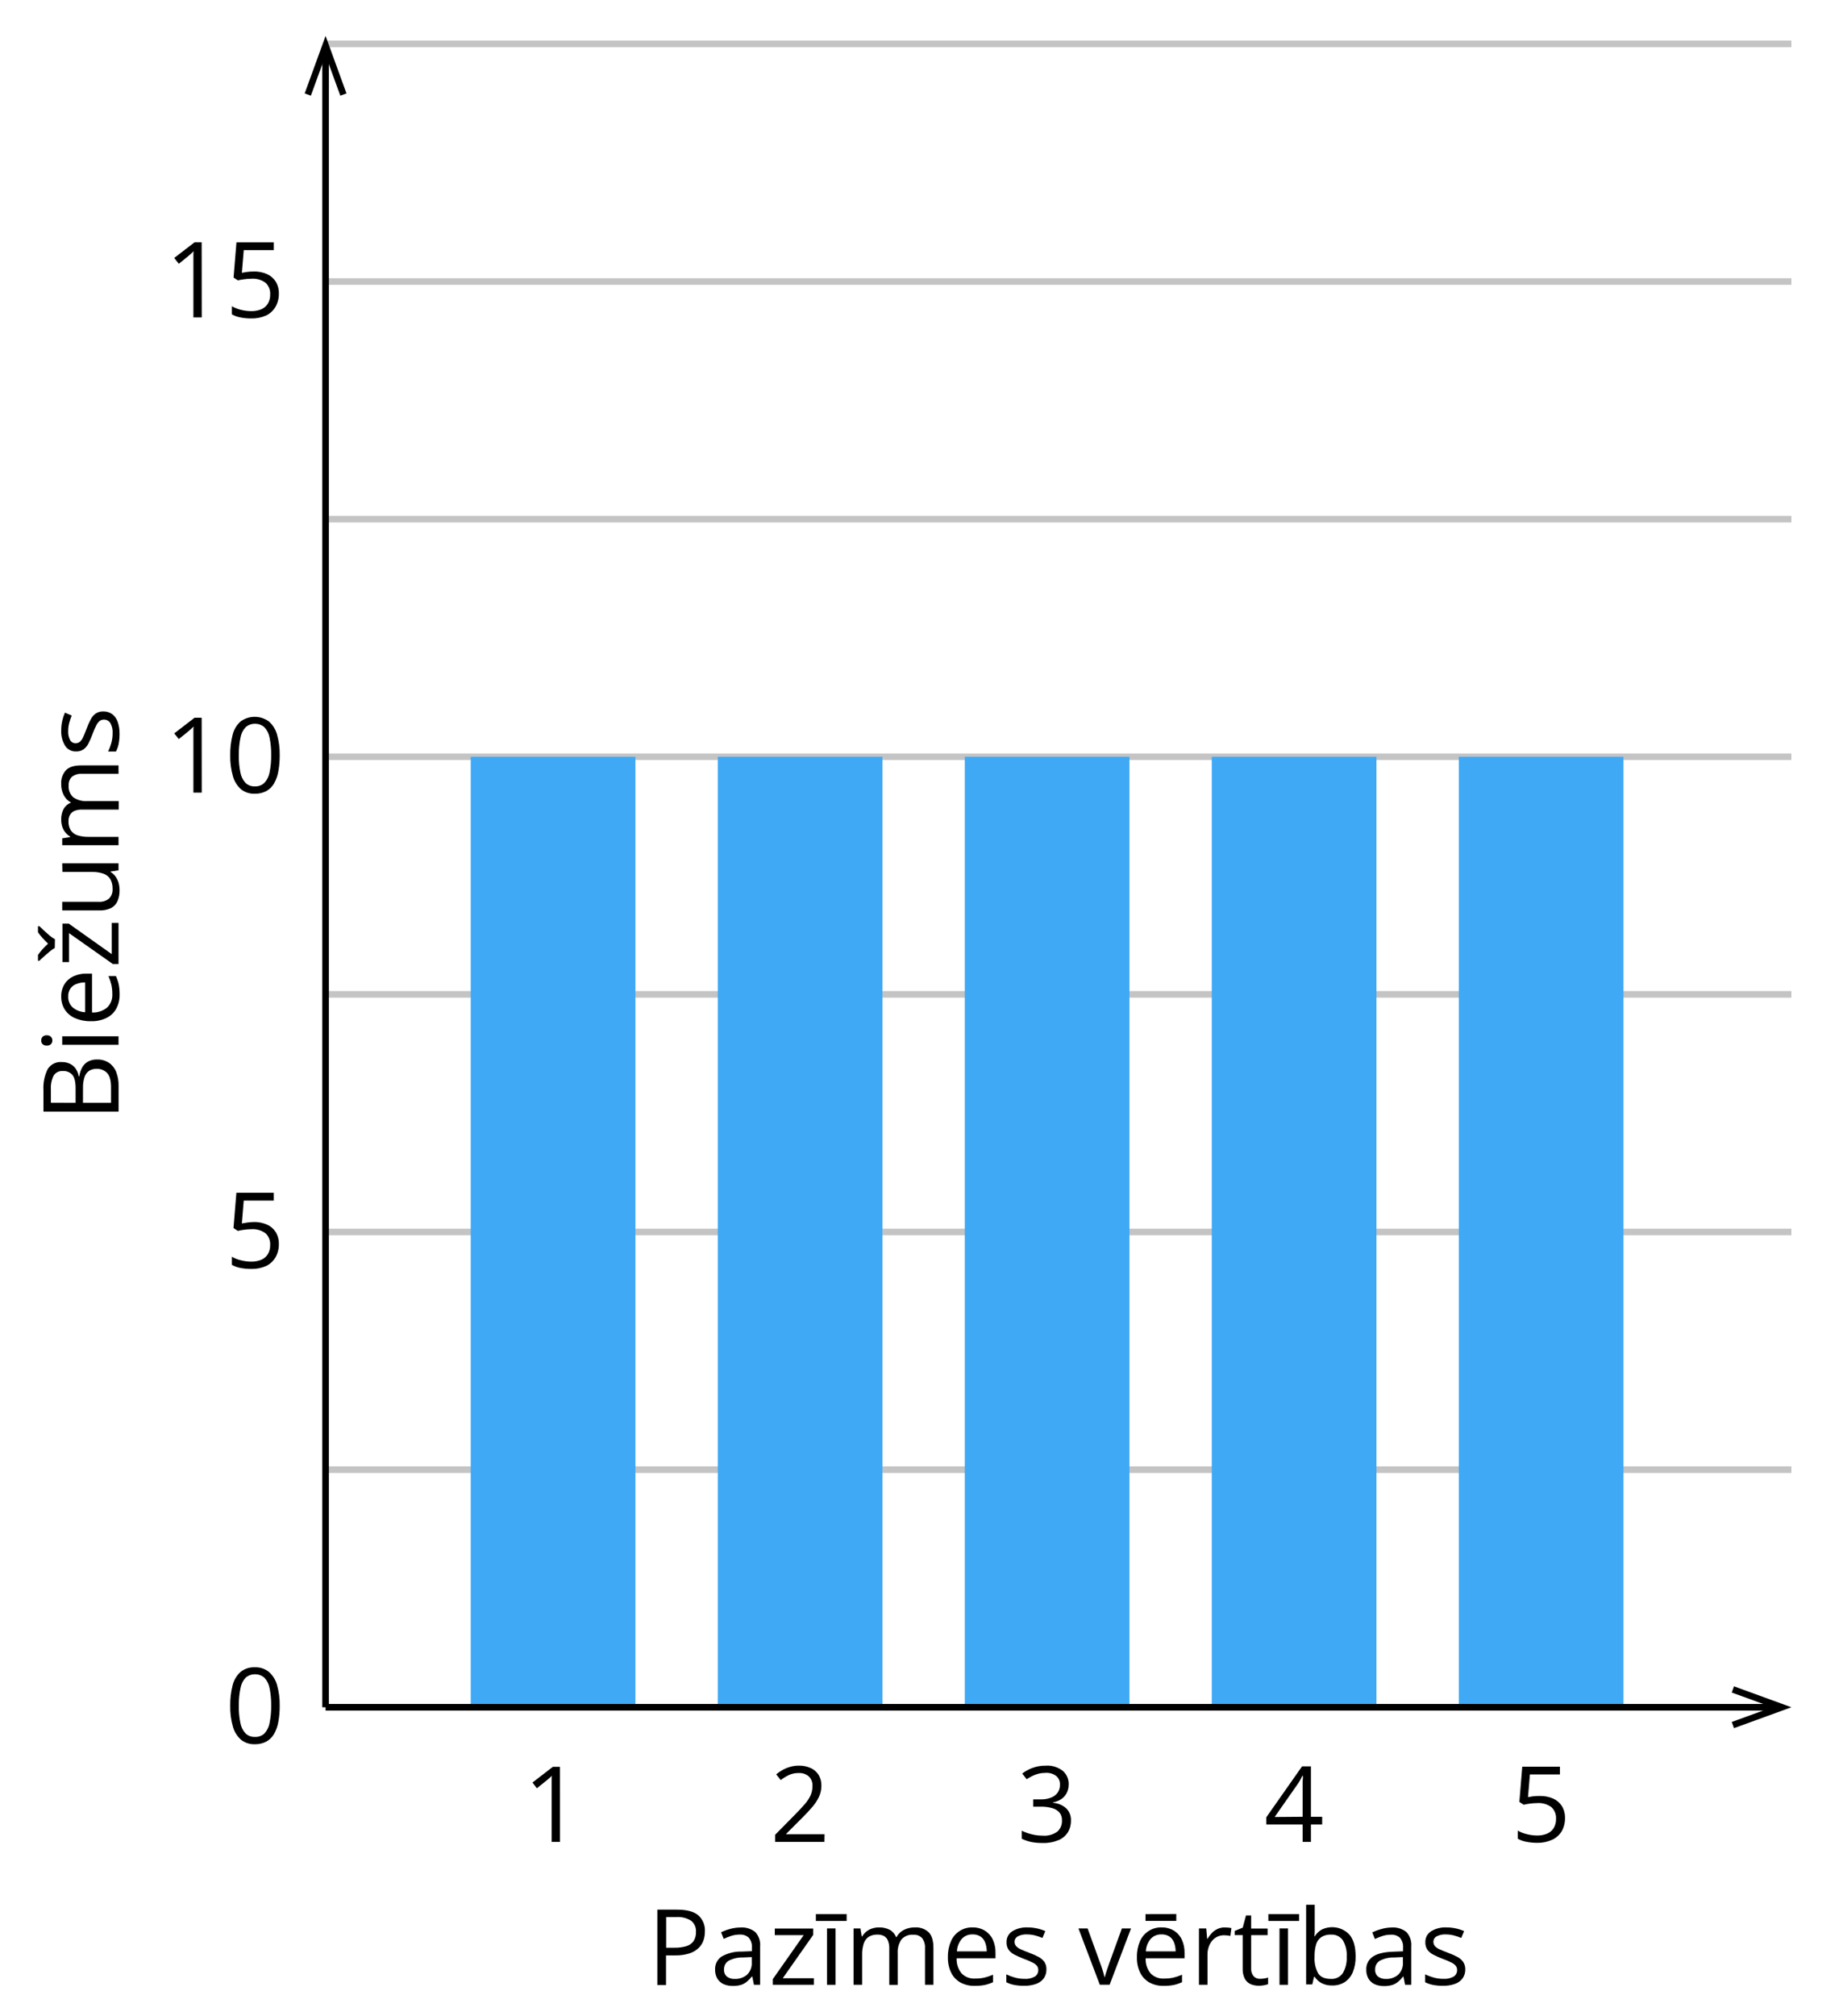 <?xml version="1.0" encoding="UTF-8"?>
<svg id="Layer_2" data-name="Layer 2" xmlns="http://www.w3.org/2000/svg" width="1000" height="1093.34" viewBox="0 0 1000 1093.34">
  <defs>
    <style>
      .cls-1 {
        fill: #3fa9f5;
      }

      .cls-2, .cls-3, .cls-4 {
        fill: none;
      }

      .cls-3 {
        stroke: #000;
      }

      .cls-3, .cls-4 {
        stroke-linejoin: round;
        stroke-width: 3.57px;
      }

      .cls-4 {
        stroke: #c4c4c4;
      }
    </style>
  </defs>
  <g id="Layer_1-2" data-name="Layer 1">
    <g id="Layer_2-2" data-name="Layer 2">
      <g id="Layer_1-2" data-name="Layer 1-2">
        <line class="cls-4" x1="176.66" y1="152.66" x2="972" y2="152.66"/>
        <line class="cls-4" x1="176.66" y1="281.51" x2="972" y2="281.51"/>
        <line class="cls-4" x1="176.66" y1="410.36" x2="972" y2="410.36"/>
        <line class="cls-4" x1="176.66" y1="539.21" x2="972" y2="539.21"/>
        <line class="cls-4" x1="176.66" y1="668.06" x2="972" y2="668.06"/>
        <line class="cls-4" x1="176.66" y1="796.93" x2="972" y2="796.93"/>
        <line class="cls-4" x1="176.66" y1="23.79" x2="972" y2="23.79"/>
        <g>
          <path d="M109.45,172.13h-4.51v-33.87c0-.66,0-1.34,.12-2.03-.59,.61-1.12,1.11-1.62,1.53l-1.78,1.53-4.65,3.75-2.48-3.16,11.04-8.49h3.85l.04,40.73Z"/>
          <path d="M137.73,147.22c2.45-.05,4.89,.43,7.13,1.41,1.96,.86,3.61,2.28,4.76,4.08,1.17,1.96,1.75,4.21,1.68,6.49,.06,2.49-.56,4.96-1.78,7.13-1.18,2.04-2.95,3.69-5.06,4.73-2.56,1.14-5.35,1.7-8.15,1.62-1.98,.02-3.96-.17-5.9-.55-1.62-.3-3.17-.86-4.6-1.68v-4.4c1.54,.9,3.2,1.56,4.94,1.96,1.84,.47,3.72,.71,5.62,.71,1.83,.03,3.65-.3,5.35-.98,1.47-.61,2.72-1.67,3.57-3.01,.92-1.53,1.38-3.3,1.3-5.08,.15-2.35-.75-4.65-2.46-6.28-2.26-1.67-5.06-2.46-7.86-2.23-1.27,.01-2.54,.11-3.8,.29-1.14,.14-2.27,.34-3.39,.61l-2.35-1.53,1.57-19.1h20.26v4.23h-16.3l-1.03,12.29c.71-.14,1.62-.3,2.73-.46,1.26-.16,2.53-.24,3.8-.23Z"/>
        </g>
        <g>
          <path d="M23.58,602.79v-11.54c-.25-3.96,.54-7.92,2.28-11.49,1.66-2.65,4.66-4.14,7.78-3.85,1.47-.02,2.92,.29,4.24,.91,1.25,.58,2.33,1.48,3.14,2.6,.88,1.28,1.46,2.73,1.69,4.26h.29c.24-1.66,.76-3.26,1.53-4.74,.72-1.34,1.8-2.46,3.12-3.23,1.56-.84,3.33-1.25,5.1-1.18,2.25-.06,4.46,.56,6.35,1.78,1.77,1.21,3.14,2.93,3.92,4.92,.93,2.4,1.38,4.96,1.32,7.53v14.02H23.58Zm17.44-4.78v-7.81c0-3.57-.59-5.99-1.78-7.37-1.32-1.42-3.2-2.17-5.14-2.05-1.96-.15-3.85,.76-4.96,2.39-1.19,2.4-1.72,5.08-1.53,7.76v7.03l13.41,.05Zm3.99,0h15.23v-8.47c0-3.57-.7-6.19-2.12-7.69-1.5-1.54-3.59-2.35-5.74-2.25-1.39-.04-2.76,.31-3.96,1.02-1.18,.79-2.06,1.95-2.51,3.3-.65,1.95-.95,3.99-.87,6.05l-.02,8.04Z"/>
          <path d="M22.35,564.21c-.01-.73,.25-1.43,.73-1.98,.62-.59,1.45-.88,2.3-.82,.84-.06,1.67,.24,2.28,.82,.49,.54,.76,1.25,.75,1.98,.02,.73-.25,1.45-.75,1.98-.61,.58-1.44,.87-2.28,.8-.85,.07-1.68-.22-2.3-.8-.49-.54-.75-1.25-.73-1.98Zm11.41-2.26h30.55v4.62h-30.55v-4.62Z"/>
          <path d="M33.21,540.37c-.05-2.35,.56-4.67,1.78-6.69,1.16-1.86,2.84-3.34,4.83-4.26,2.28-1.03,4.76-1.53,7.26-1.48h2.85v21.1c2.97,.16,5.89-.8,8.19-2.68,1.96-1.9,2.99-4.57,2.82-7.29,.02-1.73-.15-3.45-.52-5.14-.39-1.58-.91-3.13-1.57-4.62h4.07c.67,1.47,1.18,3.01,1.52,4.58,.33,1.76,.48,3.56,.46,5.35,.07,2.67-.54,5.31-1.78,7.67-1.21,2.21-3.08,3.99-5.35,5.08-2.66,1.28-5.58,1.89-8.52,1.78-2.93,.07-5.85-.5-8.54-1.66-2.26-.96-4.18-2.57-5.53-4.62-1.34-2.13-2.02-4.61-1.96-7.13Zm3.8,0c-.1,2.23,.78,4.4,2.43,5.92,1.91,1.58,4.28,2.5,6.76,2.6v-16.16c-1.64-.02-3.27,.27-4.8,.86-1.31,.48-2.43,1.35-3.23,2.5-.84,1.29-1.25,2.83-1.16,4.37v-.09Z"/>
          <path d="M29.73,514.04c-1,.58-1.94,1.24-2.82,1.98-1.02,.84-2.03,1.78-3.01,2.6s-1.78,1.69-2.59,2.39h-.7v-3.17c.75-1.09,1.57-2.14,2.46-3.12,.96-1.06,1.96-2.06,3-3-1.03-1-2.03-2.03-3-3.09-.89-.97-1.71-2-2.46-3.09v-3.3h.78c.73,.73,1.59,1.55,2.59,2.48s2,1.78,3.01,2.66c.88,.74,1.82,1.39,2.82,1.94l-.09,4.71Zm34.58-13.54v22.26h-3.07l-23.79-16.75v15.69h-3.57v-20.85h3.44l23.31,16.53v-16.89h3.67Z"/>
          <path d="M33.76,468.16h30.55v3.78l-4.3,.68v.25c1.06,.61,1.97,1.45,2.68,2.44,.74,1.03,1.29,2.17,1.64,3.39,.36,1.3,.54,2.64,.54,3.99,.06,2.09-.33,4.16-1.16,6.08-.74,1.6-1.99,2.9-3.57,3.69-1.97,.89-4.13,1.31-6.3,1.23h-20.08v-4.67h19.74c2.05,.15,4.09-.49,5.69-1.78,1.35-1.4,2.04-3.32,1.89-5.26,.08-1.87-.36-3.72-1.28-5.35-.89-1.37-2.22-2.4-3.78-2.91-1.97-.65-4.04-.95-6.12-.89h-16.05l-.09-4.67Z"/>
          <path d="M33.21,425.21c-.21-2.79,.74-5.55,2.64-7.62,1.78-1.78,4.57-2.55,8.45-2.55h20.01v4.57h-19.72c-1.99-.15-3.96,.42-5.56,1.61-1.27,1.24-1.93,2.98-1.78,4.74-.22,2.43,.74,4.82,2.57,6.44,2.22,1.48,4.88,2.18,7.54,2h17.08v4.6h-19.85c-1.41-.04-2.82,.2-4.14,.71-1.03,.42-1.89,1.17-2.46,2.12-.59,1.09-.87,2.33-.82,3.57-.09,1.72,.35,3.42,1.25,4.89,.9,1.28,2.19,2.22,3.67,2.69,1.96,.6,4.01,.87,6.06,.82h16.16v4.53h-30.55v-3.73l4.33-.7v-.25c-1.03-.59-1.94-1.38-2.68-2.32-.74-.93-1.3-1.99-1.66-3.12-.37-1.19-.55-2.43-.55-3.67-.07-2.03,.38-4.04,1.3-5.85,.87-1.57,2.26-2.78,3.94-3.41v-.14c-1.71-.93-3.08-2.37-3.94-4.12-.89-1.81-1.34-3.8-1.3-5.81Z"/>
          <path d="M55.94,385.78c1.76-.06,3.48,.45,4.92,1.46,1.39,1.07,2.43,2.52,3,4.17,.71,2.09,1.04,4.29,1,6.49,.03,1.86-.14,3.72-.5,5.55-.28,1.42-.76,2.8-1.43,4.08h-4.26c.69-1.43,1.25-2.92,1.68-4.46,.5-1.74,.76-3.54,.75-5.35,.16-2-.29-4-1.28-5.74-.78-1.14-2.09-1.81-3.48-1.78-.79,0-1.57,.24-2.21,.71-.79,.65-1.42,1.47-1.87,2.39-.77,1.49-1.44,3.04-2,4.62-.64,1.75-1.37,3.46-2.21,5.12-.62,1.29-1.54,2.42-2.69,3.28-1.21,.83-2.66,1.23-4.12,1.16-2.4,.1-4.67-1.1-5.94-3.14-1.49-2.47-2.22-5.33-2.09-8.22-.01-1.74,.17-3.47,.55-5.17,.34-1.55,.83-3.06,1.46-4.51l3.69,1.57c-.55,1.31-1,2.66-1.36,4.03-.37,1.43-.56,2.91-.55,4.39-.11,1.71,.26,3.41,1.05,4.92,.59,1.07,1.73,1.73,2.96,1.69,.85,.03,1.68-.26,2.34-.8,.76-.72,1.37-1.59,1.78-2.55,.54-1.16,1.16-2.71,1.89-4.62,.61-1.7,1.34-3.36,2.19-4.96,.63-1.22,1.52-2.29,2.62-3.12,1.21-.82,2.64-1.25,4.1-1.21Z"/>
        </g>
        <g>
          <path d="M367.38,1035.53c5.24,0,9.1,1.02,11.52,3.07,2.5,2.26,3.81,5.55,3.57,8.92,0,1.68-.28,3.35-.86,4.92-.58,1.56-1.52,2.96-2.75,4.08-1.43,1.29-3.13,2.24-4.98,2.8-2.44,.73-4.98,1.08-7.53,1.02h-4.98v16.05h-4.71v-40.86h10.7Zm-.45,4.03h-5.48v16.62h4.44c2.2,.05,4.39-.23,6.51-.84,1.57-.45,2.94-1.41,3.91-2.73,.94-1.49,1.41-3.23,1.32-4.99,.18-2.33-.8-4.59-2.6-6.06-2.44-1.53-5.31-2.23-8.19-2h.09Z"/>
          <path d="M401.69,1045.21c2.92-.23,5.82,.65,8.11,2.46,1.94,2.12,2.9,4.96,2.64,7.83v20.76h-3.37l-.89-4.51h-.21c-.78,1.03-1.68,1.97-2.68,2.8-.95,.8-2.05,1.41-3.23,1.78-1.45,.42-2.95,.61-4.46,.57-1.7,.03-3.39-.3-4.96-.96-1.4-.63-2.58-1.66-3.39-2.96-.89-1.52-1.32-3.26-1.25-5.01-.13-2.81,1.23-5.47,3.57-7.03,3.36-1.89,7.18-2.81,11.04-2.68l5.35-.21v-1.87c.2-2.02-.45-4.02-1.78-5.55-1.34-1.13-3.05-1.69-4.8-1.59-1.55,0-3.09,.23-4.57,.7-1.41,.45-2.79,1-4.12,1.64l-1.43-3.57c1.52-.75,3.11-1.34,4.74-1.78,1.84-.53,3.75-.81,5.67-.82Zm6.19,16.05l-4.65,.2c-2.8-.1-5.57,.55-8.04,1.87-1.54,1.04-2.43,2.8-2.35,4.65-.12,1.47,.48,2.91,1.61,3.87,1.21,.89,2.69,1.33,4.19,1.25,2.42,.1,4.8-.7,6.67-2.25,1.83-1.76,2.78-4.25,2.59-6.78v-2.82Z"/>
          <path d="M441.6,1076.26h-22.27v-3.07l16.75-23.84h-15.68v-3.57h20.85v3.42l-16.53,23.52h16.89v3.53Z"/>
          <path d="M459.38,1037.93v3.73h-16.69v-3.73h16.69Zm-6.03,38.36h-4.62v-30.57h4.62v30.57Z"/>
          <path d="M496.3,1045.16c2.79-.2,5.55,.75,7.62,2.64,1.69,1.78,2.55,4.58,2.55,8.45v20.01h-4.57v-19.78c.15-1.99-.42-3.96-1.61-5.56-1.24-1.27-2.98-1.92-4.74-1.78-2.43-.22-4.82,.74-6.44,2.57-1.49,2.22-2.2,4.88-2.02,7.54v17.08h-4.58v-19.85c.04-1.41-.2-2.82-.71-4.14-.41-1.02-1.13-1.88-2.07-2.46-1.1-.58-2.33-.86-3.57-.82-1.72-.08-3.42,.36-4.89,1.25-1.27,.92-2.21,2.23-2.66,3.73-.6,1.96-.87,4.01-.82,6.06v16.16h-4.65v-30.53h3.73l.7,4.32h.25c.59-1.03,1.38-1.94,2.32-2.68,.93-.74,1.99-1.29,3.12-1.64,1.19-.38,2.43-.58,3.67-.57,2.02-.06,4.03,.39,5.83,1.3,1.57,.86,2.79,2.26,3.42,3.94h.25c.93-1.71,2.37-3.08,4.12-3.94,1.79-.87,3.75-1.32,5.74-1.3Z"/>
          <path d="M527.74,1045.16c2.35-.04,4.67,.58,6.69,1.78,1.86,1.17,3.34,2.84,4.26,4.83,1.02,2.28,1.52,4.76,1.46,7.26v2.87h-21.08c-.16,2.97,.8,5.9,2.68,8.2,1.91,1.95,4.57,2.97,7.29,2.8,1.72,.03,3.44-.15,5.12-.52,1.59-.39,3.14-.91,4.64-1.57v4.07c-1.47,.67-3.01,1.18-4.58,1.52-1.76,.33-3.56,.48-5.35,.46-2.67,.07-5.31-.55-7.67-1.78-2.2-1.23-3.98-3.09-5.1-5.35-1.27-2.66-1.88-5.58-1.78-8.52-.07-2.93,.5-5.85,1.66-8.54,2-4.71,6.7-7.69,11.81-7.51h-.04Zm0,3.8c-2.23-.1-4.39,.79-5.9,2.43-1.58,1.91-2.5,4.28-2.62,6.76h16.18c0-1.64-.28-3.26-.86-4.8-.48-1.31-1.35-2.43-2.5-3.23-1.3-.83-2.83-1.24-4.37-1.16h.07Z"/>
          <path d="M567.78,1067.89c.06,1.76-.46,3.48-1.46,4.92-1.06,1.4-2.52,2.44-4.19,3-2.08,.72-4.27,1.06-6.47,1-1.86,.03-3.72-.14-5.55-.5-1.42-.29-2.79-.76-4.08-1.41v-4.28c1.43,.7,2.92,1.26,4.46,1.68,1.74,.51,3.54,.76,5.35,.75,2,.16,4-.29,5.74-1.27,1.18-.8,1.85-2.15,1.78-3.57,.02-.8-.24-1.57-.71-2.21-.66-.75-1.47-1.36-2.37-1.78-1.5-.76-3.05-1.42-4.64-1.98-1.72-.65-3.41-1.39-5.05-2.23-1.29-.63-2.42-1.54-3.3-2.68-.81-1.22-1.21-2.67-1.14-4.14-.1-2.4,1.09-4.66,3.12-5.94,2.48-1.49,5.35-2.22,8.24-2.09,1.74,0,3.47,.18,5.17,.55,1.54,.33,3.05,.82,4.49,1.46l-1.55,3.71c-1.31-.56-2.67-1.02-4.05-1.37-1.43-.37-2.9-.56-4.37-.55-1.71-.1-3.41,.27-4.92,1.05-1.09,.56-1.78,1.68-1.78,2.91-.03,.85,.25,1.69,.8,2.34,.71,.77,1.58,1.38,2.55,1.78,1.16,.53,2.71,1.16,4.62,1.89,1.7,.62,3.36,1.35,4.96,2.19,1.27,.65,2.38,1.58,3.23,2.73,.78,1.2,1.17,2.6,1.12,4.03Z"/>
          <path d="M596.76,1076.26l-11.59-30.53h4.96l6.71,18.48c.48,1.25,.95,2.66,1.43,4.17,.4,1.21,.73,2.43,1,3.67h.2c.23-.93,.6-2.16,1.12-3.69,.52-1.53,1-2.92,1.43-4.16l6.71-18.48h4.96l-11.61,30.53h-5.3Z"/>
          <path d="M630.3,1045.16c2.35-.05,4.67,.57,6.69,1.78,1.86,1.16,3.34,2.84,4.26,4.83,1.03,2.28,1.53,4.76,1.48,7.26v2.87h-21.1c-.16,2.97,.8,5.9,2.68,8.2,1.91,1.95,4.57,2.97,7.29,2.8,1.73,.03,3.45-.14,5.14-.52,1.58-.39,3.13-.91,4.62-1.57v4.07c-1.47,.67-3.01,1.18-4.58,1.52-1.76,.33-3.56,.48-5.35,.46-2.67,.07-5.32-.55-7.69-1.78-2.19-1.23-3.97-3.1-5.08-5.35-1.28-2.66-1.89-5.58-1.78-8.52-.07-2.93,.5-5.85,1.66-8.54,2.01-4.7,6.7-7.68,11.81-7.51h-.04Zm7.94-7.26v3.73h-16.69v-3.69l16.69-.04Zm-7.99,11.06c-2.23-.1-4.39,.78-5.9,2.43-1.6,1.9-2.52,4.28-2.62,6.76h16.16c.01-1.64-.28-3.27-.86-4.8-.48-1.3-1.34-2.43-2.48-3.23-1.28-.82-2.78-1.22-4.3-1.16Z"/>
          <path d="M664.47,1045.16c.64,0,1.27,.04,1.91,.11,.6,.05,1.2,.14,1.78,.27l-.57,4.28c-.55-.14-1.11-.24-1.68-.3-.59-.07-1.19-.11-1.78-.11-1.2,0-2.38,.25-3.48,.73-1.09,.5-2.06,1.22-2.85,2.12-.84,.98-1.48,2.1-1.91,3.32-.49,1.38-.74,2.83-.71,4.3v16.39h-4.64v-30.53h3.96l.5,5.62h.2c.63-1.12,1.4-2.16,2.28-3.1,.89-.94,1.95-1.71,3.12-2.25,1.21-.56,2.53-.85,3.87-.84Z"/>
          <path d="M683.77,1073.03c.79,0,1.58-.07,2.35-.2,.66-.09,1.32-.25,1.94-.48v3.57c-.72,.29-1.48,.49-2.25,.61-.92,.17-1.86,.25-2.8,.25-1.51,.02-3.01-.27-4.4-.84-1.34-.59-2.45-1.61-3.16-2.89-.87-1.75-1.28-3.69-1.18-5.64v-18.07h-4.35v-2.26l4.37-1.78,1.78-6.63h2.8v7.13h8.92v3.57h-8.92v17.98c-.13,1.54,.35,3.08,1.32,4.28,.92,.97,2.23,1.49,3.57,1.41Z"/>
          <path d="M704.9,1037.93v3.73h-16.69v-3.73h16.69Zm-6.03,38.36h-4.62v-30.57h4.62v30.57Z"/>
          <path d="M713.36,1032.9v14.41c0,1.12-.12,2.07-.16,2.73h.16c.88-1.46,2.1-2.69,3.57-3.57,5.08-2.61,11.27-1.57,15.21,2.55,2.26,2.64,3.41,6.58,3.41,11.79,.09,2.98-.44,5.94-1.55,8.7-.91,2.18-2.44,4.04-4.4,5.35-2.02,1.23-4.36,1.85-6.72,1.78-2.07,.08-4.12-.38-5.96-1.34-1.44-.81-2.66-1.94-3.57-3.32h-.37l-.95,4.1h-3.33v-43.19h4.67Zm8.92,16.16c-1.88-.1-3.74,.37-5.35,1.36-1.36,.94-2.35,2.32-2.8,3.91-.63,2.14-.91,4.36-.86,6.58v.21c-.2,3.09,.46,6.18,1.93,8.92,1.28,2.03,3.57,3.05,6.99,3.05,2.53,.15,4.96-1.03,6.4-3.12,1.57-2.7,2.31-5.8,2.12-8.92,.22-3.12-.52-6.23-2.1-8.92-1.45-2.04-3.84-3.19-6.33-3.07Z"/>
          <path d="M755,1045.21c2.92-.23,5.82,.65,8.11,2.46,1.94,2.12,2.9,4.96,2.64,7.83v20.76h-3.37l-.87-4.44h-.21c-.78,1.03-1.68,1.97-2.68,2.8-.95,.8-2.05,1.4-3.23,1.78-1.45,.42-2.95,.61-4.46,.57-1.7,.03-3.39-.3-4.96-.96-1.4-.62-2.58-1.65-3.39-2.96-.89-1.52-1.32-3.26-1.25-5.01-.13-2.81,1.23-5.47,3.57-7.03,2.41-1.64,6.1-2.53,11.04-2.68l5.35-.21v-1.87c.19-2.01-.46-4.02-1.78-5.55-1.34-1.13-3.05-1.69-4.8-1.59-1.55,0-3.09,.23-4.57,.7-1.41,.45-2.79,1-4.12,1.64l-1.43-3.57c1.52-.75,3.11-1.34,4.74-1.78,1.83-.56,3.74-.86,5.65-.89Zm6.19,16.05l-4.65,.2c-2.8-.1-5.57,.55-8.04,1.87-1.54,1.04-2.43,2.8-2.35,4.65-.12,1.47,.47,2.91,1.59,3.87,1.22,.88,2.7,1.32,4.21,1.25,2.42,.1,4.8-.7,6.67-2.25,1.83-1.76,2.78-4.25,2.59-6.78v-2.82Z"/>
          <path d="M795.05,1067.89c.06,1.76-.46,3.49-1.48,4.92-1.05,1.4-2.51,2.45-4.17,3-2.08,.72-4.27,1.05-6.47,1-1.86,.03-3.72-.14-5.55-.5-1.42-.29-2.8-.76-4.1-1.41v-4.28c1.43,.69,2.92,1.25,4.46,1.68,1.74,.5,3.54,.76,5.35,.75,2,.15,3.99-.29,5.74-1.27,1.18-.8,1.85-2.15,1.78-3.57,.02-.8-.24-1.57-.71-2.21-.66-.75-1.47-1.36-2.37-1.78-1.5-.76-3.05-1.42-4.64-1.98-1.72-.64-3.41-1.39-5.05-2.23-1.29-.62-2.42-1.54-3.3-2.68-.82-1.22-1.22-2.67-1.16-4.14-.09-2.4,1.1-4.66,3.14-5.94,2.48-1.5,5.35-2.22,8.24-2.09,1.74,0,3.47,.18,5.17,.55,1.54,.33,3.05,.82,4.49,1.46l-1.55,3.71c-1.31-.56-2.67-1.02-4.05-1.37-1.43-.37-2.9-.56-4.37-.55-1.71-.1-3.41,.27-4.92,1.05-1.09,.56-1.78,1.68-1.78,2.91-.02,.85,.25,1.68,.78,2.34,.72,.76,1.59,1.37,2.55,1.78,1.18,.53,2.71,1.16,4.64,1.89,1.7,.62,3.36,1.35,4.96,2.19,1.27,.64,2.37,1.58,3.21,2.73,.79,1.19,1.19,2.6,1.16,4.03Z"/>
        </g>
        <g>
          <path d="M109.45,429.8h-4.51v-33.83c0-.66,0-1.34,.12-2.02-.59,.59-1.12,1.11-1.62,1.52l-1.78,1.55-4.65,3.73-2.48-3.05,11.04-8.51h3.85l.04,40.61Z"/>
          <path d="M151.77,409.41c.03,2.99-.22,5.98-.75,8.92-.39,2.32-1.2,4.56-2.37,6.6-1.01,1.71-2.45,3.11-4.19,4.07-1.91,.98-4.03,1.46-6.17,1.41-2.7,.12-5.36-.73-7.49-2.39-2.13-1.9-3.67-4.38-4.42-7.13-1.05-3.68-1.55-7.5-1.46-11.32-.07-3.78,.38-7.55,1.32-11.22,.69-2.75,2.18-5.23,4.28-7.13,4.58-3.35,10.8-3.35,15.37,0,2.14,1.89,3.69,4.37,4.44,7.13,1.02,3.6,1.5,7.33,1.44,11.07Zm-22.2,0c-.06,3.18,.23,6.35,.86,9.47,.37,2.12,1.35,4.09,2.8,5.67,1.37,1.29,3.2,1.97,5.08,1.89,1.88,.07,3.71-.6,5.1-1.87,1.47-1.57,2.46-3.53,2.84-5.65,.65-3.13,.95-6.31,.89-9.51,.05-3.15-.24-6.29-.87-9.38-.37-2.12-1.33-4.08-2.78-5.67-2.95-2.54-7.31-2.54-10.25,0-1.45,1.58-2.41,3.55-2.76,5.67-.64,3.09-.94,6.23-.89,9.38Z"/>
        </g>
        <path d="M137.73,662.64c2.45-.05,4.89,.43,7.13,1.41,1.96,.86,3.62,2.28,4.76,4.08,1.17,1.96,1.75,4.21,1.68,6.49,.06,2.49-.56,4.96-1.78,7.13-1.18,2.04-2.95,3.69-5.06,4.73-2.56,1.14-5.35,1.7-8.15,1.62-1.98,.02-3.96-.17-5.9-.55-1.62-.3-3.17-.86-4.6-1.68v-4.4c1.54,.9,3.2,1.56,4.94,1.96,1.84,.47,3.72,.71,5.62,.71,1.83,.03,3.65-.3,5.35-.98,1.47-.61,2.72-1.67,3.57-3.01,.92-1.53,1.37-3.3,1.3-5.08,.14-2.36-.77-4.67-2.5-6.3-2.27-1.66-5.06-2.44-7.86-2.21-1.27,.01-2.54,.11-3.8,.29-1.14,.14-2.27,.34-3.39,.61l-2.35-1.53,1.57-19.12h20.29v4.24h-16.3l-1.03,12.38c.71-.14,1.62-.3,2.73-.46,1.26-.2,2.53-.3,3.8-.32Z"/>
        <path d="M151.77,924.83c.03,2.99-.22,5.98-.75,8.92-.39,2.32-1.2,4.56-2.37,6.6-1.01,1.71-2.45,3.11-4.19,4.07-1.91,.98-4.03,1.46-6.17,1.41-2.7,.11-5.36-.74-7.49-2.41-2.13-1.9-3.67-4.38-4.42-7.13-1.05-3.68-1.55-7.5-1.46-11.32-.07-3.78,.38-7.55,1.32-11.22,.7-2.74,2.19-5.22,4.28-7.13,2.21-1.76,4.98-2.65,7.79-2.51,2.74-.11,5.44,.78,7.58,2.5,2.14,1.89,3.69,4.37,4.44,7.13,1.02,3.61,1.51,7.36,1.44,11.11Zm-22.2,0c-.06,3.18,.23,6.35,.86,9.47,.37,2.12,1.35,4.09,2.8,5.67,1.37,1.29,3.2,1.97,5.08,1.89,1.87,.1,3.7-.54,5.1-1.78,1.49-1.59,2.48-3.59,2.84-5.74,.65-3.13,.95-6.31,.89-9.51,.05-3.15-.24-6.29-.87-9.38-.37-2.12-1.33-4.08-2.78-5.67-2.95-2.54-7.31-2.54-10.25,0-1.45,1.58-2.41,3.55-2.76,5.67-.64,3.09-.94,6.23-.89,9.38Z"/>
        <path d="M303.82,998.81h-4.51v-33.87c0-.66,0-1.34,.12-2.02-.59,.59-1.12,1.11-1.62,1.52l-1.87,1.55-4.65,3.73-2.37-3.12,11.04-8.51h3.85l.02,40.71Z"/>
        <path d="M447.33,998.81h-26.75v-3.87l10.9-11.06c2.02-2.05,3.73-3.87,5.1-5.46,1.27-1.42,2.34-3.01,3.17-4.73,.73-1.61,1.1-3.35,1.09-5.12,.15-2-.61-3.96-2.05-5.35-1.5-1.24-3.41-1.87-5.35-1.78-1.78-.04-3.54,.3-5.17,1-1.66,.75-3.21,1.7-4.64,2.84l-2.48-3.12c1.11-.92,2.31-1.73,3.57-2.43,1.3-.72,2.67-1.27,4.1-1.66,1.52-.42,3.08-.63,4.65-.62,2.24-.05,4.45,.4,6.49,1.32,1.75,.8,3.22,2.09,4.23,3.73,1.03,1.74,1.55,3.74,1.5,5.76,.02,2.07-.42,4.13-1.28,6.01-.93,1.99-2.13,3.83-3.57,5.49-1.53,1.8-3.32,3.72-5.35,5.76l-8.92,8.92v.2h20.83l-.07,4.17Z"/>
        <path d="M579.85,967.58c.04,1.64-.33,3.26-1.07,4.73-.69,1.32-1.7,2.45-2.94,3.28-1.36,.88-2.87,1.48-4.46,1.78v.23c2.71,.18,5.28,1.28,7.28,3.12,1.68,1.76,2.56,4.13,2.44,6.56,.04,2.21-.53,4.38-1.66,6.28-1.22,1.91-2.99,3.41-5.08,4.28-2.76,1.13-5.74,1.66-8.72,1.55-2.01,.01-4.01-.16-5.99-.52-1.81-.38-3.58-.98-5.24-1.78v-4.35c1.76,.86,3.61,1.51,5.51,1.96,1.89,.47,3.83,.71,5.78,.71,2.86,.25,5.71-.53,8.04-2.21,1.69-1.55,2.6-3.77,2.48-6.06,.08-1.55-.41-3.07-1.37-4.28-1.05-1.17-2.43-2.01-3.96-2.39-2.01-.55-4.1-.81-6.19-.77h-4.08v-3.96h4.1c1.93,.05,3.84-.28,5.64-.98,1.43-.54,2.68-1.5,3.57-2.75,.83-1.24,1.26-2.7,1.21-4.19,.11-1.83-.65-3.6-2.05-4.78-1.61-1.2-3.59-1.8-5.6-1.69-1.33,0-2.66,.14-3.96,.45-1.16,.29-2.28,.7-3.35,1.23-1.08,.53-2.12,1.13-3.12,1.78l-2.41-3.09c1.66-1.26,3.49-2.27,5.44-3,2.33-.86,4.79-1.29,7.28-1.25,3.37-.26,6.71,.76,9.36,2.85,2.06,1.83,3.21,4.48,3.14,7.24Z"/>
        <path d="M717.4,989.37h-6.1v9.43h-4.51v-9.43h-19.71v-3.91l19.4-27.62h4.82v27.34h6.1v4.19Zm-10.61-4.19v-18.32c0-.71,0-1.39,.11-2.05s0-1.28,0-1.91h-.23c-.36,.73-.75,1.52-1.21,2.35-.41,.76-.87,1.5-1.37,2.21l-12.48,17.83,15.19-.12Z"/>
        <path d="M835.59,973.89c2.45-.04,4.88,.44,7.13,1.41,1.96,.86,3.61,2.28,4.76,4.08,1.17,1.96,1.75,4.21,1.68,6.49,.06,2.5-.56,4.96-1.78,7.13-1.23,2.04-3.05,3.66-5.21,4.65-2.56,1.15-5.34,1.71-8.15,1.64-1.98,0-3.96-.18-5.9-.57-1.62-.29-3.17-.85-4.6-1.66v-4.4c1.54,.89,3.21,1.55,4.94,1.94,1.84,.47,3.72,.72,5.62,.73,1.83,.03,3.65-.31,5.35-1,1.47-.61,2.72-1.67,3.57-3.01,.92-1.53,1.38-3.3,1.3-5.08,.14-2.36-.78-4.66-2.5-6.28-2.27-1.67-5.06-2.45-7.86-2.21-1.27,0-2.54,.1-3.8,.27-1.14,.15-2.27,.36-3.39,.62l-2.35-1.53,1.57-19.12h20.44v4.23h-16.3l-1.03,12.31c.71-.16,1.62-.3,2.73-.46,1.26-.15,2.53-.21,3.8-.18Z"/>
        <rect class="cls-1" x="255.42" y="410.36" width="89.35" height="515.42"/>
        <rect class="cls-1" x="389.46" y="410.36" width="89.35" height="515.42"/>
        <rect class="cls-1" x="523.48" y="410.36" width="89.35" height="515.42"/>
        <rect class="cls-1" x="791.54" y="410.36" width="89.35" height="515.42"/>
        <rect class="cls-1" x="657.5" y="410.36" width="89.35" height="515.42"/>
        <g>
          <line class="cls-3" x1="176.66" y1="925.78" x2="961.92" y2="925.78"/>
          <polygon points="940.84 937.12 939.63 933.76 961.59 925.78 939.63 917.79 940.84 914.43 972 925.78 940.84 937.12"/>
        </g>
        <g>
          <line class="cls-3" x1="176.66" y1="925.78" x2="176.66" y2="29.59"/>
          <polygon points="188 50.67 184.65 51.88 176.66 29.93 168.67 51.88 165.32 50.67 176.66 19.49 188 50.67"/>
        </g>
        <rect class="cls-2" width="1000" height="1093.34"/>
      </g>
    </g>
  </g>
</svg>